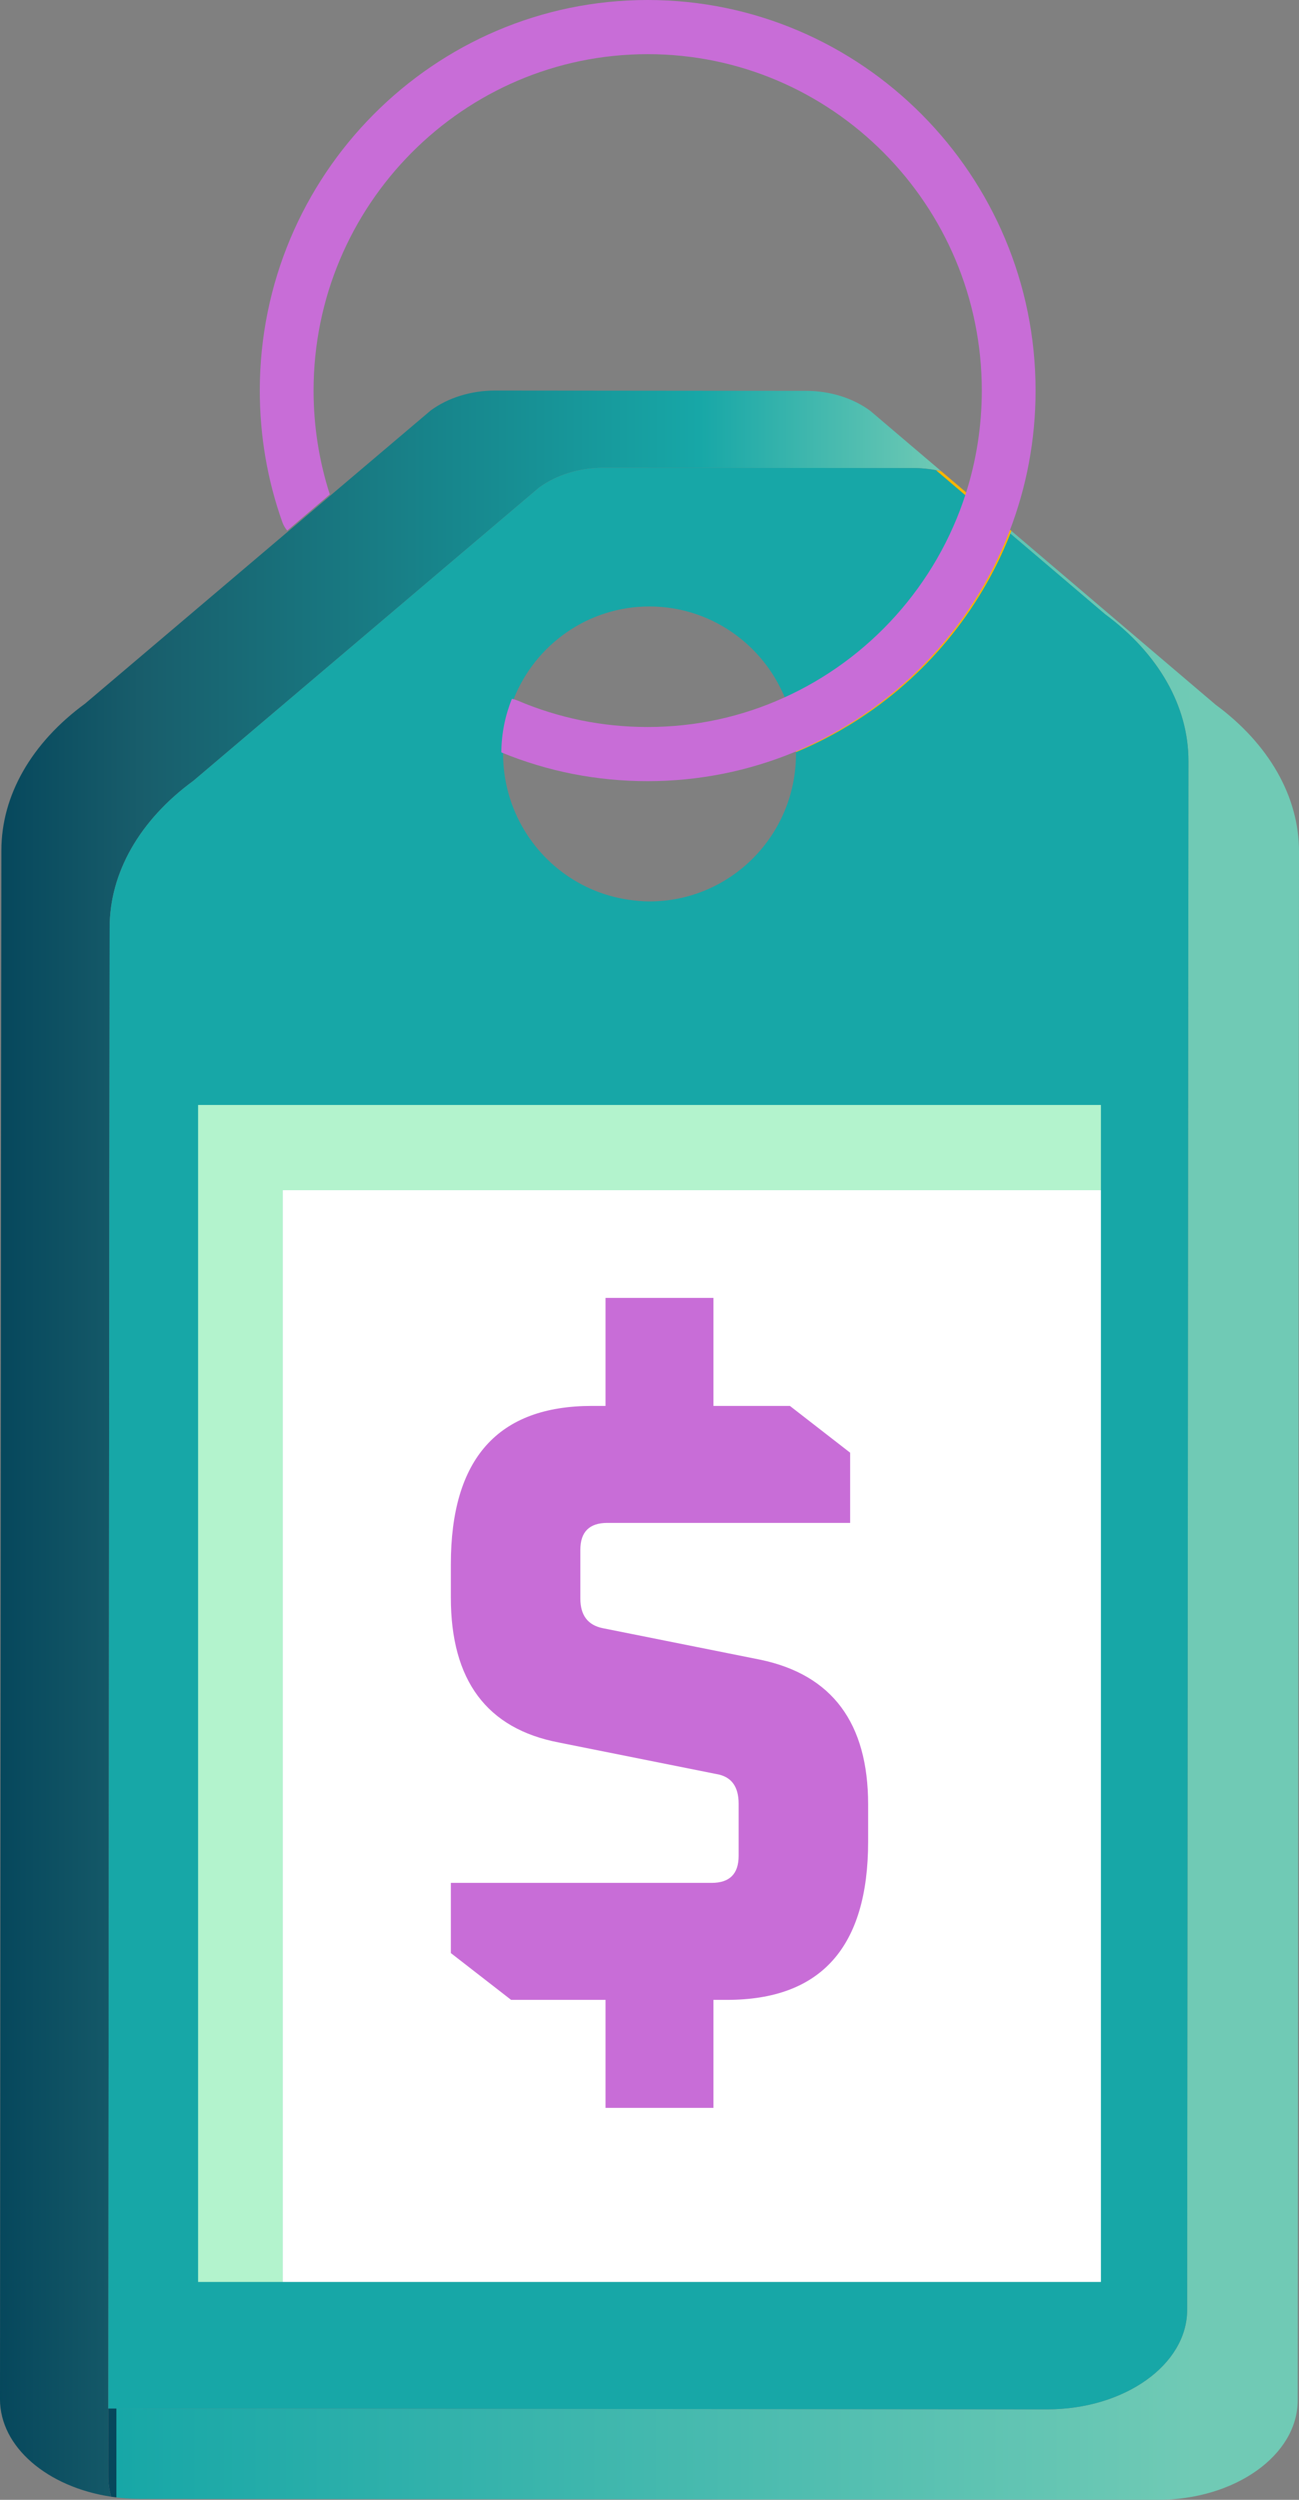 <?xml version="1.0" encoding="UTF-8"?>
<svg width="65px" height="125px" viewBox="0 0 65 125" version="1.1" xmlns="http://www.w3.org/2000/svg" xmlns:xlink="http://www.w3.org/1999/xlink">
    <rect x="0" y="0" width="65" height="125" fill="#808080" stroke="none"/>
    <title>4B1854FE-38E4-45BA-A22A-24A1C461090A</title>
    <defs>
        <linearGradient x1="0%" y1="50%" x2="100%" y2="50%" id="linearGradient-1">
            <stop stop-color="#06475C" offset="0%"></stop>
            <stop stop-color="#185D6B" offset="15%"></stop>
            <stop stop-color="#17A7A7" offset="74.158%"></stop>
            <stop stop-color="#70CAB5" offset="100%"></stop>
        </linearGradient>
        <linearGradient x1="0%" y1="50%" x2="91.892%" y2="50%" id="linearGradient-2">
            <stop stop-color="#06475C" offset="0%"></stop>
            <stop stop-color="#185D6B" offset="0%"></stop>
            <stop stop-color="#17A7A7" offset="0%"></stop>
            <stop stop-color="#70CAB5" offset="100%"></stop>
        </linearGradient>
    </defs>
    <g id="r4" stroke="none" stroke-width="1" fill="none" fill-rule="evenodd">
        <g id="Geek-Support_LP_r4" transform="translate(-687, -1528)">
            <g id="BENEFITS" transform="translate(89, 1100)">
                <g id="FLAT-PRICING" transform="translate(431, 428)">
                    <g id="ICON-PRICING" transform="translate(167, 0)">
                        <path d="M48.418,24.684 C46.953,29.25 43.595,32.97 39.281,34.902 C39.624,35.74 39.817,36.656 39.829,37.614 C44.764,35.581 48.688,31.562 50.612,26.55 L48.418,24.684 Z" id="Fill-1" fill="#F8B500"></path>
                        <path d="M5.471,58.854 L5.486,46.382 C5.486,43.64 6.99,41.006 9.681,39.039 L19.882,30.392 L22.014,28.584 L26.971,24.383 C27.847,23.742 28.995,23.39 30.19,23.39 L45.75,23.405 C46.211,23.405 46.664,23.459 47.097,23.561 L43.549,20.545 C42.678,19.901 41.529,19.544 40.334,19.544 L24.774,19.529 C23.579,19.529 22.43,19.882 21.555,20.522 L16.597,24.723 L14.465,26.531 L4.264,35.178 C1.573,37.145 0.069,39.779 0.069,42.521 L0.054,54.994 L0,119.965 C-0.003,122.362 2.384,124.366 5.563,124.844 C5.467,124.515 5.416,124.175 5.417,123.826 L5.471,58.854 Z" id="Fill-3" fill="url(#linearGradient-1)"></path>
                        <path d="M60.821,35.232 L55.8,30.963 L53.634,29.12 L50.612,26.55 C50.595,26.595 50.575,26.639 50.558,26.684 L55.29,30.708 C57.973,32.683 59.473,35.317 59.469,38.059 L59.457,50.532 L59.404,115.503 C59.4,118.253 56.258,120.48 52.383,120.476 L5.419,120.433 L5.417,123.826 C5.417,124.175 5.467,124.515 5.563,124.844 C6.031,124.914 6.516,124.953 7.013,124.953 L57.914,125 C61.788,125.004 64.931,122.777 64.935,120.027 L64.988,55.056 L65,42.583 C65.004,39.841 63.504,37.207 60.821,35.232" id="Fill-5" fill="url(#linearGradient-2)"></path>
                        <path d="M48.37,24.823 C48.385,24.776 48.403,24.731 48.418,24.684 L47.097,23.561 C47.01,23.541 46.919,23.531 46.831,23.514 L48.103,24.596 L48.37,24.823 Z" id="Fill-7" fill="#F8B500"></path>
                        <path d="M55.29,30.708 L50.558,26.684 C49.029,30.58 46.286,33.863 42.803,36.068 C41.862,36.664 40.869,37.186 39.829,37.614 L39.829,37.707 C39.825,41.777 36.54,45.078 32.492,45.074 C32.132,45.074 31.78,45.038 31.433,44.987 C28.815,44.602 26.648,42.823 25.696,40.423 C25.361,39.578 25.174,38.658 25.175,37.692 C25.175,37.668 25.175,37.645 25.179,37.622 C25.187,36.675 25.372,35.775 25.707,34.945 C26.786,32.233 29.427,30.321 32.508,30.325 C34.145,30.327 35.653,30.872 36.871,31.786 C37.745,32.443 38.47,33.288 38.982,34.266 C39.09,34.473 39.193,34.684 39.281,34.902 C39.553,34.781 39.822,34.651 40.086,34.516 C43.968,32.52 46.977,29.038 48.37,24.823 L48.103,24.596 L46.831,23.514 C46.479,23.449 46.118,23.405 45.75,23.405 L44.489,23.404 L41.45,23.401 L30.19,23.39 C28.995,23.39 27.847,23.743 26.971,24.383 L24.961,26.086 L22.013,28.584 L20.373,29.975 L19.882,30.392 L9.681,39.039 C6.99,41.006 5.486,43.64 5.486,46.382 L5.471,58.854 L5.419,120.433 L52.383,120.476 C56.258,120.48 59.4,118.253 59.404,115.503 L59.457,50.532 L59.469,38.059 C59.473,35.317 57.973,32.683 55.29,30.708" id="Fill-9" fill="#17A7A7"></path>
                        <polygon id="Fill-11" fill="#B3F3CD" points="55.088 59.513 55.088 55.252 9.913 55.252 9.913 114.104 14.147 114.104 14.147 59.513"></polygon>
                        <polygon id="Fill-13" fill="#FFFFFF" points="14.147 114.104 55.088 114.104 55.088 59.513 14.147 59.513"></polygon>
                        <path d="M51.819,19.529 C51.819,22.004 51.36,24.37 50.52,26.55 C48.596,31.562 44.671,35.581 39.736,37.614 C37.473,38.545 34.998,39.061 32.407,39.061 C29.875,39.061 27.411,38.58 25.086,37.622 C25.094,36.675 25.279,35.775 25.615,34.945 C25.711,34.961 25.807,34.992 25.9,35.03 C27.962,35.907 30.148,36.353 32.407,36.353 C34.821,36.353 37.115,35.837 39.189,34.902 C43.503,32.97 46.861,29.25 48.326,24.684 C48.846,23.059 49.128,21.328 49.128,19.529 C49.128,10.253 41.625,2.708 32.407,2.708 C23.19,2.708 15.691,10.253 15.691,19.529 C15.691,21.305 15.965,23.051 16.504,24.723 L14.372,26.531 C14.268,26.41 14.187,26.271 14.13,26.116 C13.378,24.005 13,21.79 13,19.529 C13,8.76 21.705,0 32.407,0 C43.11,0 51.819,8.76 51.819,19.529" id="Fill-18" fill="#C86DD7"></path>
                        <g id="$" transform="translate(22.56, 64.9)" fill="#C86DD7" fill-rule="nonzero">
                            <path d="M0,32.76 L0,29.25 L13.05,29.25 C13.95,29.25 14.4,28.8 14.4,27.9 L14.4,25.29 C14.4,24.42 14.025,23.925 13.275,23.805 L5.4,22.23 C1.8,21.54 0,19.125 0,14.985 L0,13.32 C0,8.04 2.355,5.4 7.065,5.4 L7.74,5.4 L7.74,0 L13.14,0 L13.14,5.4 L16.965,5.4 L19.98,7.74 L19.98,11.25 L7.83,11.25 C6.93,11.25 6.48,11.7 6.48,12.6 L6.48,15.03 C6.48,15.87 6.855,16.365 7.605,16.515 L15.48,18.09 C19.08,18.84 20.88,21.255 20.88,25.335 L20.88,27.18 C20.88,32.46 18.525,35.1 13.815,35.1 L13.14,35.1 L13.14,40.5 L7.74,40.5 L7.74,35.1 L3.015,35.1 L0,32.76 Z" id="Path"></path>
                        </g>
                    </g>
                </g>
            </g>
        </g>
    </g>
</svg>